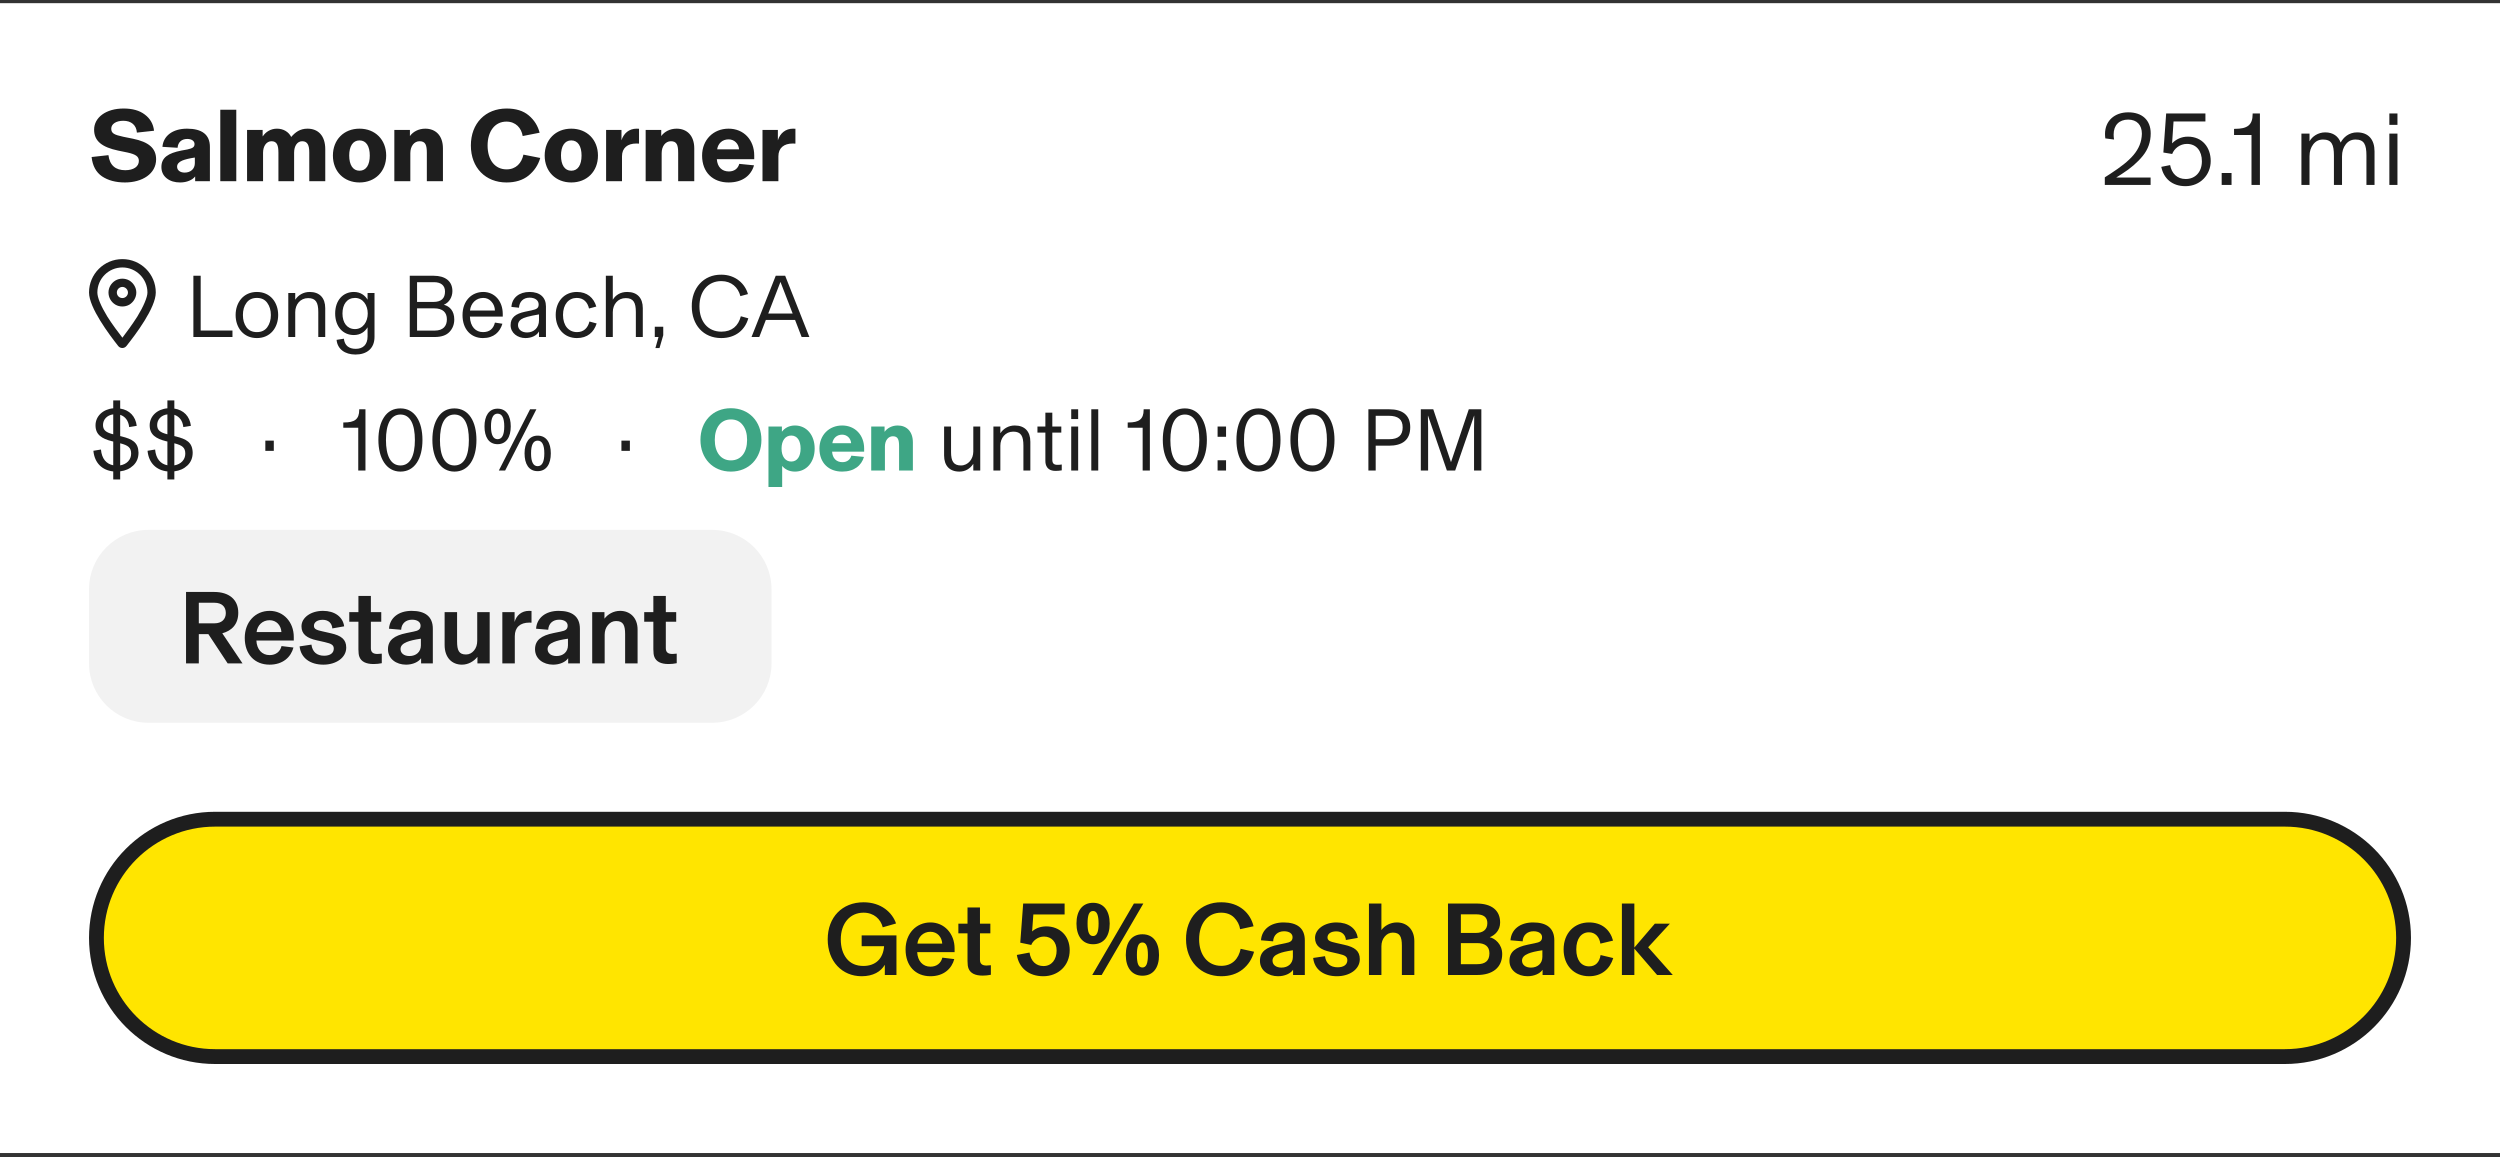 <svg width="337" height="156" viewBox="0 0 337 156" fill="none" xmlns="http://www.w3.org/2000/svg">
<rect x="0" y="0" width="337" height="156" fill="#333333" stroke="none"/>
<rect width="337" height="155" transform="translate(0 0.428)" fill="white"/>
<path d="M12.35 21.166L14.618 20.914C14.786 22.3 15.584 22.944 16.886 22.944C17.992 22.944 18.72 22.468 18.72 21.684C18.72 21.082 18.272 20.802 17.208 20.564L15.92 20.298C13.806 19.85 12.686 19.052 12.686 17.484C12.686 15.846 14.268 14.628 16.662 14.628C17.852 14.628 18.804 14.894 19.518 15.44C20.246 15.986 20.666 16.714 20.764 17.624L18.454 17.876C18.384 16.868 17.698 16.28 16.62 16.28C15.626 16.28 14.996 16.728 14.996 17.344C14.996 17.974 15.388 18.17 16.62 18.436L17.936 18.702C20.022 19.136 21.044 19.962 21.044 21.474C21.044 23.42 19.182 24.596 16.844 24.596C15.598 24.596 14.562 24.316 13.75 23.77C12.952 23.224 12.476 22.356 12.35 21.166ZM21.757 22.51C21.757 21.222 22.695 20.648 24.431 20.298L25.271 20.144C25.943 19.99 26.223 19.85 26.223 19.416C26.223 19.024 25.859 18.73 25.243 18.73C24.473 18.73 23.983 19.192 23.941 19.92L21.897 19.794C22.009 18.338 23.255 17.344 25.215 17.344C27.231 17.344 28.295 18.156 28.295 19.794V24.428H26.307V23.798H26.293C25.943 24.246 25.215 24.596 24.277 24.596C23.549 24.596 22.947 24.414 22.471 24.036C21.995 23.658 21.757 23.14 21.757 22.51ZM26.265 21.992V21.236C25.523 21.348 24.949 21.488 24.571 21.642C24.109 21.838 23.871 22.118 23.871 22.468C23.871 22.958 24.291 23.266 24.893 23.266C25.691 23.266 26.265 22.776 26.265 21.992ZM31.851 24.428H29.695V14.796H31.851V24.428ZM33.304 24.428V17.512H35.404V18.366H35.432C35.81 17.792 36.482 17.344 37.336 17.344C38.218 17.344 38.918 17.792 39.254 18.464C39.8 17.834 40.43 17.344 41.452 17.344C42.866 17.344 43.846 18.268 43.846 20.116V24.428H41.69V20.55C41.69 19.598 41.466 19.038 40.738 19.038C40.066 19.038 39.646 19.682 39.646 20.578V24.428H37.532V20.606C37.532 19.584 37.336 19.038 36.594 19.038C35.922 19.038 35.46 19.696 35.46 20.578V24.428H33.304ZM44.876 20.97C44.876 18.828 46.36 17.344 48.46 17.344C50.574 17.344 52.058 18.828 52.058 20.97C52.058 23.112 50.574 24.596 48.46 24.596C46.36 24.596 44.876 23.112 44.876 20.97ZM49.846 20.97C49.846 19.724 49.37 18.926 48.46 18.926C47.564 18.926 47.074 19.724 47.074 20.97C47.074 22.216 47.564 23.014 48.46 23.014C49.37 23.014 49.846 22.216 49.846 20.97ZM53.156 24.428V17.512H55.256V18.324H55.27C55.676 17.764 56.418 17.344 57.328 17.344C58.714 17.344 59.708 18.268 59.708 20.004V24.428H57.538V20.606C57.538 19.556 57.356 19.038 56.558 19.038C55.83 19.038 55.312 19.71 55.312 20.648V24.428H53.156ZM63.473 19.612C63.473 16.616 65.447 14.628 68.289 14.628C69.549 14.628 70.543 14.936 71.285 15.566C72.027 16.196 72.503 16.966 72.741 17.89L70.459 18.338C70.291 17.274 69.535 16.392 68.261 16.392C66.707 16.392 65.727 17.708 65.727 19.612C65.727 21.572 66.721 22.832 68.289 22.832C69.563 22.832 70.319 21.978 70.557 20.844L72.825 21.292C72.545 22.258 72.013 23.042 71.243 23.672C70.473 24.288 69.479 24.596 68.275 24.596C65.461 24.596 63.473 22.622 63.473 19.612ZM73.423 20.97C73.423 18.828 74.907 17.344 77.007 17.344C79.121 17.344 80.605 18.828 80.605 20.97C80.605 23.112 79.121 24.596 77.007 24.596C74.907 24.596 73.423 23.112 73.423 20.97ZM78.393 20.97C78.393 19.724 77.917 18.926 77.007 18.926C76.111 18.926 75.621 19.724 75.621 20.97C75.621 22.216 76.111 23.014 77.007 23.014C77.917 23.014 78.393 22.216 78.393 20.97ZM86.141 17.358V19.36C86.043 19.346 85.917 19.346 85.777 19.346C84.587 19.346 83.845 19.948 83.845 21.068V24.428H81.703V17.512H83.775V18.912C84.069 17.974 84.797 17.344 85.819 17.344C85.945 17.344 86.043 17.344 86.141 17.358ZM87.035 24.428V17.512H89.135V18.324H89.149C89.555 17.764 90.297 17.344 91.207 17.344C92.593 17.344 93.587 18.268 93.587 20.004V24.428H91.417V20.606C91.417 19.556 91.235 19.038 90.437 19.038C89.709 19.038 89.191 19.71 89.191 20.648V24.428H87.035ZM101.67 21.46H96.63C96.7 22.51 97.316 23.112 98.254 23.112C98.996 23.112 99.486 22.706 99.654 22.09L101.642 22.286C101.25 23.644 100.102 24.596 98.212 24.596C96.112 24.596 94.642 23.252 94.642 20.97C94.642 18.856 96.154 17.344 98.212 17.344C100.256 17.344 101.67 18.856 101.67 20.956V21.46ZM99.626 20.13C99.57 19.388 99.01 18.786 98.212 18.786C97.372 18.786 96.784 19.346 96.672 20.13H99.626ZM107.223 17.358V19.36C107.125 19.346 106.999 19.346 106.859 19.346C105.669 19.346 104.927 19.948 104.927 21.068V24.428H102.785V17.512H104.857V18.912C105.151 17.974 105.879 17.344 106.901 17.344C107.027 17.344 107.125 17.344 107.223 17.358Z" fill="#1E1E1E"/>
<path d="M283.728 24.928V23.906L284.512 23.402C287.172 21.666 288.67 20.252 288.726 18.026C288.726 16.85 288.054 16.122 286.878 16.122C285.688 16.122 284.918 16.85 284.918 18.124C284.918 18.334 284.932 18.572 284.974 18.81L283.798 18.656C283.77 18.46 283.756 18.264 283.756 18.054C283.756 16.276 285.058 15.142 286.892 15.142C288.782 15.142 289.916 16.206 289.916 17.984C289.916 19.118 289.566 20.126 288.852 21.008C288.138 21.89 287.2 22.702 286.01 23.458L285.282 23.92V23.934H289.902V24.928H283.728ZM298.005 21.708C298.005 23.542 296.619 25.096 294.603 25.096C292.811 25.096 291.663 24.074 291.341 22.492L292.531 22.254C292.741 23.374 293.469 24.13 294.631 24.13C295.933 24.13 296.815 23.178 296.815 21.736C296.815 20.35 296.073 19.398 294.799 19.398C293.833 19.398 293.077 20.042 292.811 20.756L291.621 20.56L291.999 15.296H297.291V16.374H292.993L292.797 19.314H292.811C293.301 18.796 294.043 18.418 294.925 18.418C296.871 18.418 298.005 19.874 298.005 21.708ZM300.812 24.928H299.482V23.318H300.812V24.928ZM303.502 24.928V18.194H301.15V17.368H301.262C302.9 17.368 303.656 16.892 303.656 15.38V15.296H304.636V24.928H303.502ZM310.231 24.928V18.012H311.323V19.034H311.337C311.673 18.404 312.471 17.844 313.437 17.844C314.515 17.844 315.201 18.376 315.523 19.216C315.873 18.544 316.615 17.844 317.735 17.844C319.303 17.844 320.087 18.852 320.087 20.406V24.928H318.995V20.98C318.995 19.482 318.687 18.81 317.525 18.81C316.979 18.81 316.545 19.02 316.209 19.454C315.873 19.888 315.705 20.42 315.705 21.064V24.928H314.613V20.98C314.613 19.482 314.305 18.81 313.143 18.81C312.597 18.81 312.163 19.02 311.827 19.454C311.491 19.888 311.323 20.42 311.323 21.064V24.928H310.231ZM323.177 16.836H322.085V15.296H323.177V16.836ZM323.177 24.928H322.085V18.012H323.177V24.928Z" fill="#1E1E1E"/>
<path d="M19.875 39.428C19.875 37.577 18.352 36.053 16.5 36.053C14.625 36.053 13.125 37.577 13.125 39.428C13.125 39.733 13.219 40.178 13.477 40.788C13.711 41.35 14.062 42.007 14.461 42.663C15.141 43.741 15.914 44.772 16.5 45.522C17.062 44.772 17.836 43.741 18.516 42.663C18.914 42.007 19.266 41.35 19.5 40.788C19.758 40.178 19.875 39.733 19.875 39.428ZM21 39.428C21 41.491 18.258 45.124 17.039 46.647C16.758 46.999 16.219 46.999 15.938 46.647C14.742 45.124 12 41.491 12 39.428C12 36.944 14.016 34.928 16.5 34.928C18.984 34.928 21 36.944 21 39.428ZM17.25 39.428C17.25 39.03 16.898 38.678 16.5 38.678C16.078 38.678 15.75 39.03 15.75 39.428C15.75 39.85 16.078 40.178 16.5 40.178C16.898 40.178 17.25 39.85 17.25 39.428ZM14.625 39.428C14.625 38.772 14.977 38.163 15.562 37.811C16.125 37.483 16.852 37.483 17.438 37.811C18 38.163 18.375 38.772 18.375 39.428C18.375 40.108 18 40.718 17.438 41.069C16.852 41.397 16.125 41.397 15.562 41.069C14.977 40.718 14.625 40.108 14.625 39.428Z" fill="#1E1E1E"/>
<path d="M31.336 45.428H26.068V37.172H27.052V44.552H31.336V45.428ZM31.761 42.464C31.761 40.772 32.817 39.356 34.629 39.356C36.441 39.356 37.497 40.772 37.497 42.464C37.497 44.168 36.441 45.572 34.629 45.572C32.817 45.572 31.761 44.168 31.761 42.464ZM36.513 42.464C36.513 41.804 36.345 41.264 36.021 40.82C35.697 40.376 35.241 40.16 34.629 40.16C34.017 40.16 33.549 40.376 33.225 40.82C32.901 41.252 32.745 41.804 32.745 42.464C32.745 43.124 32.901 43.676 33.225 44.12C33.549 44.552 34.017 44.768 34.629 44.768C35.241 44.768 35.697 44.552 36.021 44.12C36.345 43.676 36.513 43.124 36.513 42.464ZM38.861 45.428V39.5H39.797V40.388H39.809C40.193 39.8 40.877 39.356 41.741 39.356C43.085 39.356 43.841 40.16 43.841 41.54V45.428H42.905V42.068C42.905 40.784 42.581 40.184 41.537 40.184C40.469 40.184 39.797 41.048 39.797 42.08V45.428H38.861ZM45.372 45.812L46.356 45.656C46.452 46.568 47.028 47.024 47.952 47.024C48.924 47.024 49.548 46.472 49.548 45.356V44.12C49.2 44.696 48.612 45.164 47.7 45.164C46.236 45.164 45.18 44.036 45.18 42.26C45.18 40.484 46.236 39.356 47.7 39.356C48.612 39.356 49.2 39.824 49.548 40.4V39.5H50.484V45.416C50.484 47 49.416 47.792 47.916 47.792C46.488 47.792 45.48 47.048 45.372 45.812ZM49.572 42.26C49.572 41.144 48.924 40.16 47.856 40.16C46.8 40.16 46.164 41 46.164 42.26C46.164 43.52 46.8 44.36 47.856 44.36C48.924 44.36 49.572 43.376 49.572 42.26ZM55.236 45.428V37.172H58.464C60 37.172 60.984 37.892 60.984 39.236C60.984 40.064 60.528 40.796 59.844 41.072V41.084C60.624 41.288 61.236 41.924 61.236 43.064C61.236 43.724 61.02 44.288 60.588 44.744C60.156 45.2 59.496 45.428 58.608 45.428H55.236ZM58.428 40.7C59.472 40.7 59.988 40.232 59.988 39.296C59.988 38.468 59.424 38.036 58.5 38.036H56.22V40.7H58.428ZM58.596 44.564C59.736 44.564 60.24 43.952 60.24 43.052C60.24 42.128 59.712 41.564 58.512 41.564H56.22V44.564H58.596ZM67.772 42.68H63.343C63.392 44.06 64.135 44.768 65.108 44.768C65.972 44.768 66.511 44.336 66.716 43.484L67.724 43.64C67.388 44.756 66.572 45.572 65.096 45.572C63.535 45.572 62.347 44.444 62.347 42.476C62.347 40.532 63.596 39.356 65.144 39.356C66.644 39.356 67.772 40.556 67.772 42.332V42.68ZM66.716 41.864C66.704 41.396 66.547 40.988 66.248 40.664C65.96 40.328 65.588 40.16 65.144 40.16C64.195 40.16 63.464 40.844 63.355 41.864H66.716ZM68.83 43.832C68.83 42.812 69.478 42.296 70.774 42.02L71.638 41.84C72.37 41.684 72.61 41.528 72.61 41.036C72.61 40.496 72.142 40.124 71.386 40.124C70.558 40.124 70.006 40.652 69.958 41.48L68.938 41.372C69.022 40.124 69.994 39.356 71.386 39.356C72.79 39.356 73.594 40.088 73.594 41.3V45.428H72.658V44.696H72.646C72.358 45.212 71.698 45.572 70.822 45.572C69.79 45.572 68.83 44.9 68.83 43.832ZM72.658 43.16V42.38C71.266 42.62 70.63 42.8 70.258 43.04C69.97 43.244 69.826 43.496 69.826 43.82C69.826 44.408 70.318 44.816 71.05 44.816C71.974 44.816 72.658 44.18 72.658 43.16ZM74.91 42.452C74.91 40.652 76.05 39.356 77.766 39.356C79.146 39.356 80.034 40.136 80.382 41.324L79.398 41.588C79.206 40.736 78.666 40.16 77.742 40.16C76.674 40.16 75.894 41.012 75.894 42.452C75.894 43.904 76.662 44.768 77.778 44.768C78.654 44.768 79.23 44.252 79.458 43.34L80.43 43.604C80.046 44.792 79.194 45.572 77.766 45.572C76.05 45.572 74.91 44.288 74.91 42.452ZM81.669 45.428V37.172H82.605V40.388H82.617C83.001 39.752 83.649 39.356 84.549 39.356C85.893 39.356 86.649 40.16 86.649 41.54V45.428H85.713V42.068C85.713 40.784 85.389 40.184 84.345 40.184C83.277 40.184 82.605 41.048 82.605 42.08V45.428H81.669ZM88.901 46.916H88.349L88.769 45.428H88.265V44.048H89.405V45.188L88.901 46.916ZM93.252 41.3C93.216 38.864 94.836 36.992 97.236 37.028C99.168 37.028 100.44 38.264 100.824 39.644L99.804 39.92C99.504 38.732 98.592 37.892 97.236 37.892C95.424 37.892 94.284 39.272 94.284 41.3C94.284 43.352 95.424 44.708 97.236 44.708C98.664 44.708 99.528 43.94 99.864 42.632L100.872 42.908C100.428 44.492 99.144 45.572 97.224 45.572C94.812 45.572 93.252 43.796 93.252 41.3ZM109.105 45.428H108.061L107.173 43.124H103.237L102.349 45.428H101.305L104.569 37.172H105.841L109.105 45.428ZM106.849 42.26L105.205 38L103.561 42.26H106.849Z" fill="#1E1E1E"/>
<path d="M16.2 63.536V64.628H15.264V63.548C13.788 63.392 12.744 62.432 12.588 60.764L13.608 60.596C13.716 61.844 14.34 62.54 15.264 62.72V59.516L15.096 59.48C13.704 59.132 12.876 58.592 12.876 57.332C12.876 56.108 13.872 55.16 15.264 55.04V53.972H16.2V55.076C17.46 55.268 18.276 56.12 18.432 57.404L17.412 57.572C17.316 56.708 16.884 56.144 16.2 55.916V58.784L16.404 58.832C17.82 59.192 18.636 59.612 18.672 61.016C18.672 61.724 18.432 62.3 17.964 62.744C17.496 63.188 16.908 63.452 16.2 63.536ZM15.264 58.544V55.856C14.412 55.964 13.884 56.564 13.884 57.296C13.884 58.004 14.316 58.304 15.264 58.544ZM16.2 62.732C17.076 62.588 17.676 61.976 17.676 61.16C17.676 60.344 17.292 60.032 16.2 59.756V62.732ZM23.501 63.536V64.628H22.565V63.548C21.089 63.392 20.045 62.432 19.889 60.764L20.909 60.596C21.017 61.844 21.641 62.54 22.565 62.72V59.516L22.397 59.48C21.005 59.132 20.177 58.592 20.177 57.332C20.177 56.108 21.173 55.16 22.565 55.04V53.972H23.501V55.076C24.761 55.268 25.577 56.12 25.733 57.404L24.713 57.572C24.617 56.708 24.185 56.144 23.501 55.916V58.784L23.705 58.832C25.121 59.192 25.937 59.612 25.973 61.016C25.973 61.724 25.733 62.3 25.265 62.744C24.797 63.188 24.209 63.452 23.501 63.536ZM22.565 58.544V55.856C21.713 55.964 21.185 56.564 21.185 57.296C21.185 58.004 21.617 58.304 22.565 58.544ZM23.501 62.732C24.377 62.588 24.977 61.976 24.977 61.16C24.977 60.344 24.593 60.032 23.501 59.756V62.732Z" fill="#1E1E1E"/>
<path d="M36.908 60.776H35.768V59.396H36.908V60.776Z" fill="#1E1E1E"/>
<path d="M48.292 63.428V57.656H46.276V56.948H46.372C47.776 56.948 48.424 56.54 48.424 55.244V55.172H49.264V63.428H48.292ZM51.007 59.312C51.007 58.04 51.259 57.008 51.775 56.228C52.291 55.448 53.023 55.052 53.983 55.052C55.915 55.052 56.947 56.828 56.947 59.312C56.947 61.796 55.915 63.572 53.983 63.572C52.039 63.572 51.007 61.7 51.007 59.312ZM55.927 59.312C55.927 57.212 55.315 55.88 53.983 55.88C52.651 55.88 52.027 57.212 52.027 59.312C52.027 61.412 52.651 62.744 53.983 62.744C55.315 62.744 55.927 61.412 55.927 59.312ZM58.285 59.312C58.285 58.04 58.537 57.008 59.053 56.228C59.569 55.448 60.301 55.052 61.261 55.052C63.193 55.052 64.225 56.828 64.225 59.312C64.225 61.796 63.193 63.572 61.261 63.572C59.317 63.572 58.285 61.7 58.285 59.312ZM63.205 59.312C63.205 57.212 62.593 55.88 61.261 55.88C59.929 55.88 59.305 57.212 59.305 59.312C59.305 61.412 59.929 62.744 61.261 62.744C62.593 62.744 63.205 61.412 63.205 59.312ZM65.31 57.476C65.31 56.072 65.91 55.088 67.074 55.088C68.262 55.088 68.85 56.048 68.85 57.476C68.85 58.904 68.262 59.876 67.074 59.876C65.886 59.876 65.31 58.916 65.31 57.476ZM67.974 57.476C67.974 56.336 67.674 55.76 67.074 55.76C66.486 55.76 66.186 56.336 66.186 57.476C66.186 58.628 66.486 59.204 67.074 59.204C67.674 59.204 67.974 58.628 67.974 57.476ZM68.094 63.428H67.242L71.454 55.172H72.306L68.094 63.428ZM70.71 61.112C70.71 59.708 71.31 58.724 72.474 58.724C73.662 58.724 74.25 59.684 74.25 61.112C74.25 62.54 73.662 63.512 72.474 63.512C71.286 63.512 70.71 62.552 70.71 61.112ZM73.374 61.112C73.374 59.972 73.074 59.396 72.474 59.396C71.886 59.396 71.586 59.972 71.586 61.112C71.586 62.264 71.886 62.84 72.474 62.84C73.074 62.84 73.374 62.264 73.374 61.112Z" fill="#1E1E1E"/>
<path d="M84.908 60.776H83.768V59.396H84.908V60.776Z" fill="#1E1E1E"/>
<path d="M94.42 59.3C94.42 56.804 96.088 55.028 98.524 55.028C100.96 55.028 102.64 56.804 102.64 59.3C102.64 61.784 100.96 63.572 98.524 63.572C96.088 63.572 94.42 61.784 94.42 59.3ZM100.708 59.3C100.708 58.472 100.516 57.8 100.12 57.296C99.736 56.792 99.208 56.54 98.524 56.54C97.168 56.54 96.352 57.632 96.352 59.3C96.352 60.968 97.168 62.06 98.524 62.06C99.904 62.06 100.708 60.968 100.708 59.3ZM103.589 65.648V57.5H105.401V58.196C105.773 57.704 106.361 57.356 107.165 57.356C108.713 57.356 109.817 58.628 109.817 60.464C109.817 62.3 108.713 63.572 107.165 63.572C106.349 63.572 105.785 63.236 105.437 62.804V65.648H103.589ZM107.921 60.464C107.921 59.396 107.465 58.712 106.661 58.712C105.857 58.712 105.353 59.396 105.353 60.464C105.353 61.532 105.857 62.216 106.661 62.216C107.465 62.216 107.921 61.532 107.921 60.464ZM116.485 60.884H112.165C112.225 61.784 112.753 62.3 113.557 62.3C114.193 62.3 114.613 61.952 114.757 61.424L116.461 61.592C116.125 62.756 115.141 63.572 113.521 63.572C111.721 63.572 110.461 62.42 110.461 60.464C110.461 58.652 111.757 57.356 113.521 57.356C115.273 57.356 116.485 58.652 116.485 60.452V60.884ZM114.733 59.744C114.685 59.108 114.205 58.592 113.521 58.592C112.801 58.592 112.297 59.072 112.201 59.744H114.733ZM117.44 63.428V57.5H119.24V58.196H119.252C119.6 57.716 120.236 57.356 121.016 57.356C122.204 57.356 123.056 58.148 123.056 59.636V63.428H121.196V60.152C121.196 59.252 121.04 58.808 120.356 58.808C119.732 58.808 119.288 59.384 119.288 60.188V63.428H117.44Z" fill="#3EA685"/>
<path d="M127.265 61.4V57.5H128.201V60.944C128.201 62.144 128.525 62.744 129.533 62.744C130.517 62.744 131.201 61.868 131.201 60.872V57.5H132.137V63.428H131.201V62.54H131.189C130.769 63.176 130.133 63.572 129.329 63.572C127.973 63.572 127.265 62.744 127.265 61.4ZM133.911 63.428V57.5H134.847V58.388H134.859C135.243 57.8 135.927 57.356 136.791 57.356C138.135 57.356 138.891 58.16 138.891 59.54V63.428H137.955V60.068C137.955 58.784 137.631 58.184 136.587 58.184C135.519 58.184 134.847 59.048 134.847 60.08V63.428H133.911ZM140.964 62.564C140.928 62.432 140.916 62.276 140.916 62.084V58.316H139.848V57.5H140.916V55.628H141.852V57.5H143.064V58.316H141.852V61.964C141.852 62.48 142.068 62.66 142.56 62.66C142.764 62.66 142.956 62.648 143.124 62.612V63.404C142.836 63.452 142.56 63.476 142.296 63.476C141.564 63.476 141.12 63.176 140.964 62.564ZM145.336 56.492H144.4V55.172H145.336V56.492ZM145.336 63.428H144.4V57.5H145.336V63.428ZM148.043 63.428H147.107V55.172H148.043V63.428ZM154.03 63.428V57.656H152.014V56.948H152.11C153.514 56.948 154.162 56.54 154.162 55.244V55.172H155.002V63.428H154.03ZM156.746 59.312C156.746 58.04 156.998 57.008 157.514 56.228C158.03 55.448 158.762 55.052 159.722 55.052C161.654 55.052 162.686 56.828 162.686 59.312C162.686 61.796 161.654 63.572 159.722 63.572C157.778 63.572 156.746 61.7 156.746 59.312ZM161.666 59.312C161.666 57.212 161.054 55.88 159.722 55.88C158.39 55.88 157.766 57.212 157.766 59.312C157.766 61.412 158.39 62.744 159.722 62.744C161.054 62.744 161.666 61.412 161.666 59.312ZM165.271 58.88H164.131V57.5H165.271V58.88ZM165.271 63.428H164.131V62.048H165.271V63.428ZM166.671 59.312C166.671 58.04 166.923 57.008 167.439 56.228C167.955 55.448 168.687 55.052 169.647 55.052C171.579 55.052 172.611 56.828 172.611 59.312C172.611 61.796 171.579 63.572 169.647 63.572C167.703 63.572 166.671 61.7 166.671 59.312ZM171.591 59.312C171.591 57.212 170.979 55.88 169.647 55.88C168.315 55.88 167.691 57.212 167.691 59.312C167.691 61.412 168.315 62.744 169.647 62.744C170.979 62.744 171.591 61.412 171.591 59.312ZM173.949 59.312C173.949 58.04 174.201 57.008 174.717 56.228C175.233 55.448 175.965 55.052 176.925 55.052C178.857 55.052 179.889 56.828 179.889 59.312C179.889 61.796 178.857 63.572 176.925 63.572C174.981 63.572 173.949 61.7 173.949 59.312ZM178.869 59.312C178.869 57.212 178.257 55.88 176.925 55.88C175.593 55.88 174.969 57.212 174.969 59.312C174.969 61.412 175.593 62.744 176.925 62.744C178.257 62.744 178.869 61.412 178.869 59.312ZM187.279 55.172C189.067 55.172 190.099 55.964 190.099 57.584C190.099 59.324 189.031 60.08 187.219 60.08H185.443V63.428H184.459V55.172H187.279ZM187.267 59.204C188.515 59.204 189.079 58.664 189.079 57.608C189.079 56.54 188.479 56.048 187.183 56.048H185.443V59.204H187.267ZM197.993 55.172H199.685V63.428H198.701V57.728C198.701 57.212 198.713 56.732 198.725 56.3V56.036L198.713 56.024L196.157 63.428H195.041L192.497 56.024L192.485 56.036V56.3C192.497 56.732 192.509 57.212 192.509 57.728V63.428H191.525V55.172H193.205L195.593 62.3L197.993 55.172Z" fill="#1E1E1E"/>
<path d="M12 79.428C12 75.01 15.582 71.428 20 71.428H96C100.418 71.428 104 75.01 104 79.428V89.428C104 93.847 100.418 97.428 96 97.428H20C15.582 97.428 12 93.847 12 89.428V79.428Z" fill="#F2F2F2"/>
<path d="M30.692 89.428L28.088 85.48H26.8V89.428H25.078V79.796H28.872C30.874 79.796 32.12 80.818 32.12 82.596C32.12 84.178 31.21 85.032 29.964 85.368L32.694 89.428H30.692ZM26.8 81.252V84.024H28.914C29.88 84.024 30.44 83.478 30.44 82.638C30.44 81.798 29.908 81.252 28.914 81.252H26.8ZM39.601 86.348H34.561C34.617 87.538 35.303 88.308 36.353 88.308C37.193 88.308 37.781 87.818 37.949 87.09L39.559 87.286C39.209 88.588 38.131 89.596 36.339 89.596C34.323 89.596 32.993 88.196 32.993 85.984C32.993 83.842 34.421 82.344 36.353 82.344C38.215 82.344 39.601 83.856 39.601 85.858V86.348ZM37.935 85.2C37.879 84.304 37.277 83.604 36.339 83.604C35.373 83.604 34.687 84.304 34.589 85.2H37.935ZM40.386 87.132L41.983 86.894C42.108 87.888 42.724 88.392 43.691 88.392C44.489 88.392 44.992 88.042 44.992 87.44C44.992 86.978 44.727 86.768 43.775 86.558L42.724 86.32C41.367 86.026 40.639 85.494 40.639 84.43C40.639 83.254 41.898 82.344 43.536 82.344C45.105 82.344 46.224 83.142 46.392 84.43L44.797 84.71C44.755 84.038 44.292 83.548 43.508 83.548C42.781 83.548 42.319 83.87 42.319 84.36C42.319 84.794 42.654 84.934 43.508 85.116L44.559 85.354C46.014 85.676 46.672 86.194 46.672 87.3C46.672 88.658 45.3 89.596 43.593 89.596C41.815 89.596 40.554 88.7 40.386 87.132ZM48.454 88.56C48.356 88.322 48.314 87.986 48.314 87.524V83.814H47.082V82.512H48.314V80.328H49.994V82.512H51.394V83.814H49.994V87.384C49.994 87.93 50.302 88.154 50.876 88.154C51.058 88.154 51.254 88.14 51.464 88.112V89.4C51.114 89.47 50.75 89.512 50.358 89.512C49.336 89.512 48.706 89.19 48.454 88.56ZM52.298 87.524C52.298 86.292 53.138 85.676 54.776 85.34L55.728 85.144C56.4 85.018 56.694 84.836 56.694 84.332C56.694 83.87 56.274 83.534 55.546 83.534C54.692 83.534 54.118 84.066 54.076 84.892L52.438 84.752C52.536 83.31 53.698 82.344 55.49 82.344C57.324 82.344 58.346 83.128 58.346 84.752V89.428H56.764V88.742H56.75C56.414 89.232 55.644 89.596 54.734 89.596C53.418 89.596 52.298 88.812 52.298 87.524ZM56.736 86.992V86.096C55.854 86.222 55.224 86.376 54.832 86.544C54.286 86.768 53.992 87.062 53.992 87.496C53.992 88.07 54.482 88.434 55.196 88.434C56.092 88.434 56.736 87.874 56.736 86.992ZM59.934 86.936V82.512H61.614V86.446C61.614 87.678 61.866 88.224 62.818 88.224C63.252 88.224 63.602 88.042 63.896 87.692C64.19 87.342 64.33 86.894 64.33 86.376V82.512H66.01V89.428H64.358V88.56H64.344C63.896 89.12 63.154 89.596 62.272 89.596C60.928 89.596 59.934 88.658 59.934 86.936ZM71.649 82.358V83.94C71.551 83.926 71.453 83.926 71.355 83.926C70.109 83.926 69.395 84.57 69.395 85.76V89.428H67.715V82.512H69.367V83.842C69.605 82.96 70.305 82.344 71.313 82.344C71.453 82.344 71.565 82.344 71.649 82.358ZM72.123 87.524C72.123 86.292 72.963 85.676 74.6 85.34L75.552 85.144C76.225 85.018 76.519 84.836 76.519 84.332C76.519 83.87 76.099 83.534 75.371 83.534C74.516 83.534 73.942 84.066 73.9 84.892L72.263 84.752C72.361 83.31 73.522 82.344 75.314 82.344C77.148 82.344 78.171 83.128 78.171 84.752V89.428H76.588V88.742H76.575C76.239 89.232 75.469 89.596 74.558 89.596C73.243 89.596 72.123 88.812 72.123 87.524ZM76.561 86.992V86.096C75.678 86.222 75.049 86.376 74.656 86.544C74.111 86.768 73.817 87.062 73.817 87.496C73.817 88.07 74.306 88.434 75.02 88.434C75.916 88.434 76.561 87.874 76.561 86.992ZM79.829 89.428V82.512H81.481V83.38H81.495C81.929 82.806 82.685 82.344 83.595 82.344C84.911 82.344 85.947 83.254 85.947 84.864V89.428H84.267V85.494C84.267 84.262 84.001 83.716 83.049 83.716C82.615 83.716 82.251 83.898 81.957 84.248C81.663 84.598 81.509 85.046 81.509 85.564V89.428H79.829ZM88.212 88.56C88.114 88.322 88.072 87.986 88.072 87.524V83.814H86.84V82.512H88.072V80.328H89.752V82.512H91.152V83.814H89.752V87.384C89.752 87.93 90.06 88.154 90.634 88.154C90.816 88.154 91.012 88.14 91.222 88.112V89.4C90.872 89.47 90.508 89.512 90.116 89.512C89.094 89.512 88.464 89.19 88.212 88.56Z" fill="#1E1E1E"/>
<path d="M13 126.428C13 117.592 20.163 110.428 29 110.428H308C316.837 110.428 324 117.592 324 126.428C324 135.265 316.837 142.428 308 142.428H29C20.163 142.428 13 135.265 13 126.428Z" fill="#FFE500"/>
<path d="M13 126.428C13 117.592 20.163 110.428 29 110.428H308C316.837 110.428 324 117.592 324 126.428C324 135.265 316.837 142.428 308 142.428H29C20.163 142.428 13 135.265 13 126.428Z" stroke="#1E1E1E" stroke-width="2"/>
<path d="M111.574 126.626C111.574 123.644 113.52 121.628 116.418 121.628C118.798 121.628 120.296 123.028 120.786 124.484L118.994 125.002C118.714 123.896 117.804 123.028 116.404 123.028C114.542 123.028 113.338 124.512 113.338 126.612C113.338 127.69 113.604 128.572 114.136 129.23C114.668 129.888 115.424 130.21 116.39 130.21C118.028 130.21 119.05 129.23 119.176 127.55H116.152V126.094H120.842V131.428H119.274V130.07H119.26C118.742 130.966 117.706 131.596 116.152 131.596C113.506 131.596 111.574 129.58 111.574 126.626ZM128.679 128.348H123.639C123.695 129.538 124.381 130.308 125.431 130.308C126.271 130.308 126.859 129.818 127.027 129.09L128.637 129.286C128.287 130.588 127.209 131.596 125.417 131.596C123.401 131.596 122.071 130.196 122.071 127.984C122.071 125.842 123.499 124.344 125.431 124.344C127.293 124.344 128.679 125.856 128.679 127.858V128.348ZM127.013 127.2C126.957 126.304 126.355 125.604 125.417 125.604C124.451 125.604 123.765 126.304 123.667 127.2H127.013ZM130.56 130.56C130.462 130.322 130.42 129.986 130.42 129.524V125.814H129.188V124.512H130.42V122.328H132.1V124.512H133.5V125.814H132.1V129.384C132.1 129.93 132.408 130.154 132.982 130.154C133.164 130.154 133.36 130.14 133.57 130.112V131.4C133.22 131.47 132.856 131.512 132.464 131.512C131.442 131.512 130.812 131.19 130.56 130.56ZM144.196 128.082C144.196 130.196 142.614 131.596 140.64 131.596C138.638 131.596 137.35 130.448 137.07 128.726L138.778 128.404C138.96 129.566 139.646 130.224 140.668 130.224C141.746 130.224 142.432 129.37 142.432 128.124C142.432 127.004 141.76 126.248 140.738 126.248C140.332 126.248 139.954 126.374 139.632 126.612C139.31 126.85 139.114 127.116 139.016 127.382L137.532 127.074L137.924 121.796H143.51V123.266H139.296L139.128 125.548H139.142C139.52 125.198 140.178 124.876 141.032 124.876C142.838 124.876 144.196 126.136 144.196 128.082ZM145.107 124.498C145.107 122.776 145.905 121.698 147.347 121.698C148.789 121.698 149.587 122.776 149.587 124.498C149.587 126.234 148.789 127.284 147.347 127.284C145.905 127.284 145.107 126.164 145.107 124.498ZM148.089 124.498C148.089 123.364 147.865 122.804 147.347 122.804C146.801 122.804 146.605 123.364 146.605 124.498C146.605 125.618 146.801 126.178 147.347 126.178C147.865 126.178 148.089 125.632 148.089 124.498ZM148.509 131.428H147.235L152.849 121.796H154.123L148.509 131.428ZM151.757 128.74C151.757 127.018 152.555 125.94 153.997 125.94C155.439 125.94 156.237 127.018 156.237 128.74C156.237 130.476 155.439 131.526 153.997 131.526C152.555 131.526 151.757 130.406 151.757 128.74ZM154.739 128.74C154.739 127.606 154.515 127.046 153.997 127.046C153.451 127.046 153.255 127.606 153.255 128.74C153.255 129.86 153.451 130.42 153.997 130.42C154.515 130.42 154.739 129.874 154.739 128.74ZM159.877 126.612C159.835 123.742 161.837 121.586 164.637 121.628C167.115 121.628 168.585 123.154 168.977 124.862L167.171 125.254C167.073 124.652 166.793 124.12 166.359 123.686C165.925 123.252 165.337 123.028 164.595 123.028C162.775 123.028 161.641 124.54 161.641 126.612C161.641 128.684 162.761 130.196 164.623 130.196C166.121 130.196 166.961 129.244 167.241 127.9L169.047 128.292C168.781 129.272 168.263 130.07 167.493 130.686C166.723 131.288 165.771 131.596 164.623 131.596C161.837 131.596 159.877 129.538 159.877 126.612ZM169.841 129.524C169.841 128.292 170.681 127.676 172.319 127.34L173.271 127.144C173.943 127.018 174.237 126.836 174.237 126.332C174.237 125.87 173.817 125.534 173.089 125.534C172.235 125.534 171.661 126.066 171.619 126.892L169.981 126.752C170.079 125.31 171.241 124.344 173.033 124.344C174.867 124.344 175.889 125.128 175.889 126.752V131.428H174.307V130.742H174.293C173.957 131.232 173.187 131.596 172.277 131.596C170.961 131.596 169.841 130.812 169.841 129.524ZM174.279 128.992V128.096C173.397 128.222 172.767 128.376 172.375 128.544C171.829 128.768 171.535 129.062 171.535 129.496C171.535 130.07 172.025 130.434 172.739 130.434C173.635 130.434 174.279 129.874 174.279 128.992ZM177.015 129.132L178.611 128.894C178.737 129.888 179.353 130.392 180.319 130.392C181.117 130.392 181.621 130.042 181.621 129.44C181.621 128.978 181.355 128.768 180.403 128.558L179.353 128.32C177.995 128.026 177.267 127.494 177.267 126.43C177.267 125.254 178.527 124.344 180.165 124.344C181.733 124.344 182.853 125.142 183.021 126.43L181.425 126.71C181.383 126.038 180.921 125.548 180.137 125.548C179.409 125.548 178.947 125.87 178.947 126.36C178.947 126.794 179.283 126.934 180.137 127.116L181.187 127.354C182.643 127.676 183.301 128.194 183.301 129.3C183.301 130.658 181.929 131.596 180.221 131.596C178.443 131.596 177.183 130.7 177.015 129.132ZM184.534 131.428V121.796H186.214V125.352H186.228C186.634 124.806 187.39 124.344 188.3 124.344C189.616 124.344 190.652 125.254 190.652 126.864V131.428H188.972V127.494C188.972 126.262 188.706 125.716 187.754 125.716C187.32 125.716 186.956 125.898 186.662 126.248C186.368 126.598 186.214 127.046 186.214 127.564V131.428H184.534ZM195.189 131.428V121.796H199.039C201.041 121.796 202.217 122.692 202.217 124.358C202.217 125.422 201.503 126.066 200.831 126.332V126.346C201.489 126.486 202.497 127.256 202.497 128.6C202.497 130.462 201.153 131.428 199.137 131.428H195.189ZM198.969 125.758C199.879 125.758 200.495 125.338 200.495 124.442C200.495 123.644 199.991 123.252 198.997 123.252H196.925V125.758H198.969ZM199.109 129.972C200.173 129.972 200.775 129.552 200.775 128.502C200.775 127.564 200.159 127.13 199.109 127.13H196.925V129.972H199.109ZM203.474 129.524C203.474 128.292 204.314 127.676 205.952 127.34L206.904 127.144C207.576 127.018 207.87 126.836 207.87 126.332C207.87 125.87 207.45 125.534 206.722 125.534C205.868 125.534 205.294 126.066 205.252 126.892L203.614 126.752C203.712 125.31 204.874 124.344 206.666 124.344C208.5 124.344 209.522 125.128 209.522 126.752V131.428H207.94V130.742H207.926C207.59 131.232 206.82 131.596 205.91 131.596C204.594 131.596 203.474 130.812 203.474 129.524ZM207.912 128.992V128.096C207.03 128.222 206.4 128.376 206.008 128.544C205.462 128.768 205.168 129.062 205.168 129.496C205.168 130.07 205.658 130.434 206.372 130.434C207.268 130.434 207.912 129.874 207.912 128.992ZM210.774 127.984C210.774 125.786 212.216 124.344 214.204 124.344C215.94 124.344 217.046 125.338 217.438 126.794L215.73 127.2C215.604 126.29 215.03 125.674 214.19 125.674C213.14 125.674 212.482 126.556 212.482 127.97C212.482 129.426 213.154 130.266 214.218 130.266C215.058 130.266 215.604 129.734 215.758 128.74L217.466 129.146C217.018 130.602 215.912 131.596 214.218 131.596C212.188 131.596 210.774 130.154 210.774 127.984ZM222.173 127.69L225.491 131.428H223.377L220.311 127.872V131.428H218.631V121.796H220.311V127.732L223.069 124.512H225.099L222.173 127.69Z" fill="#1E1E1E"/>
</svg>
